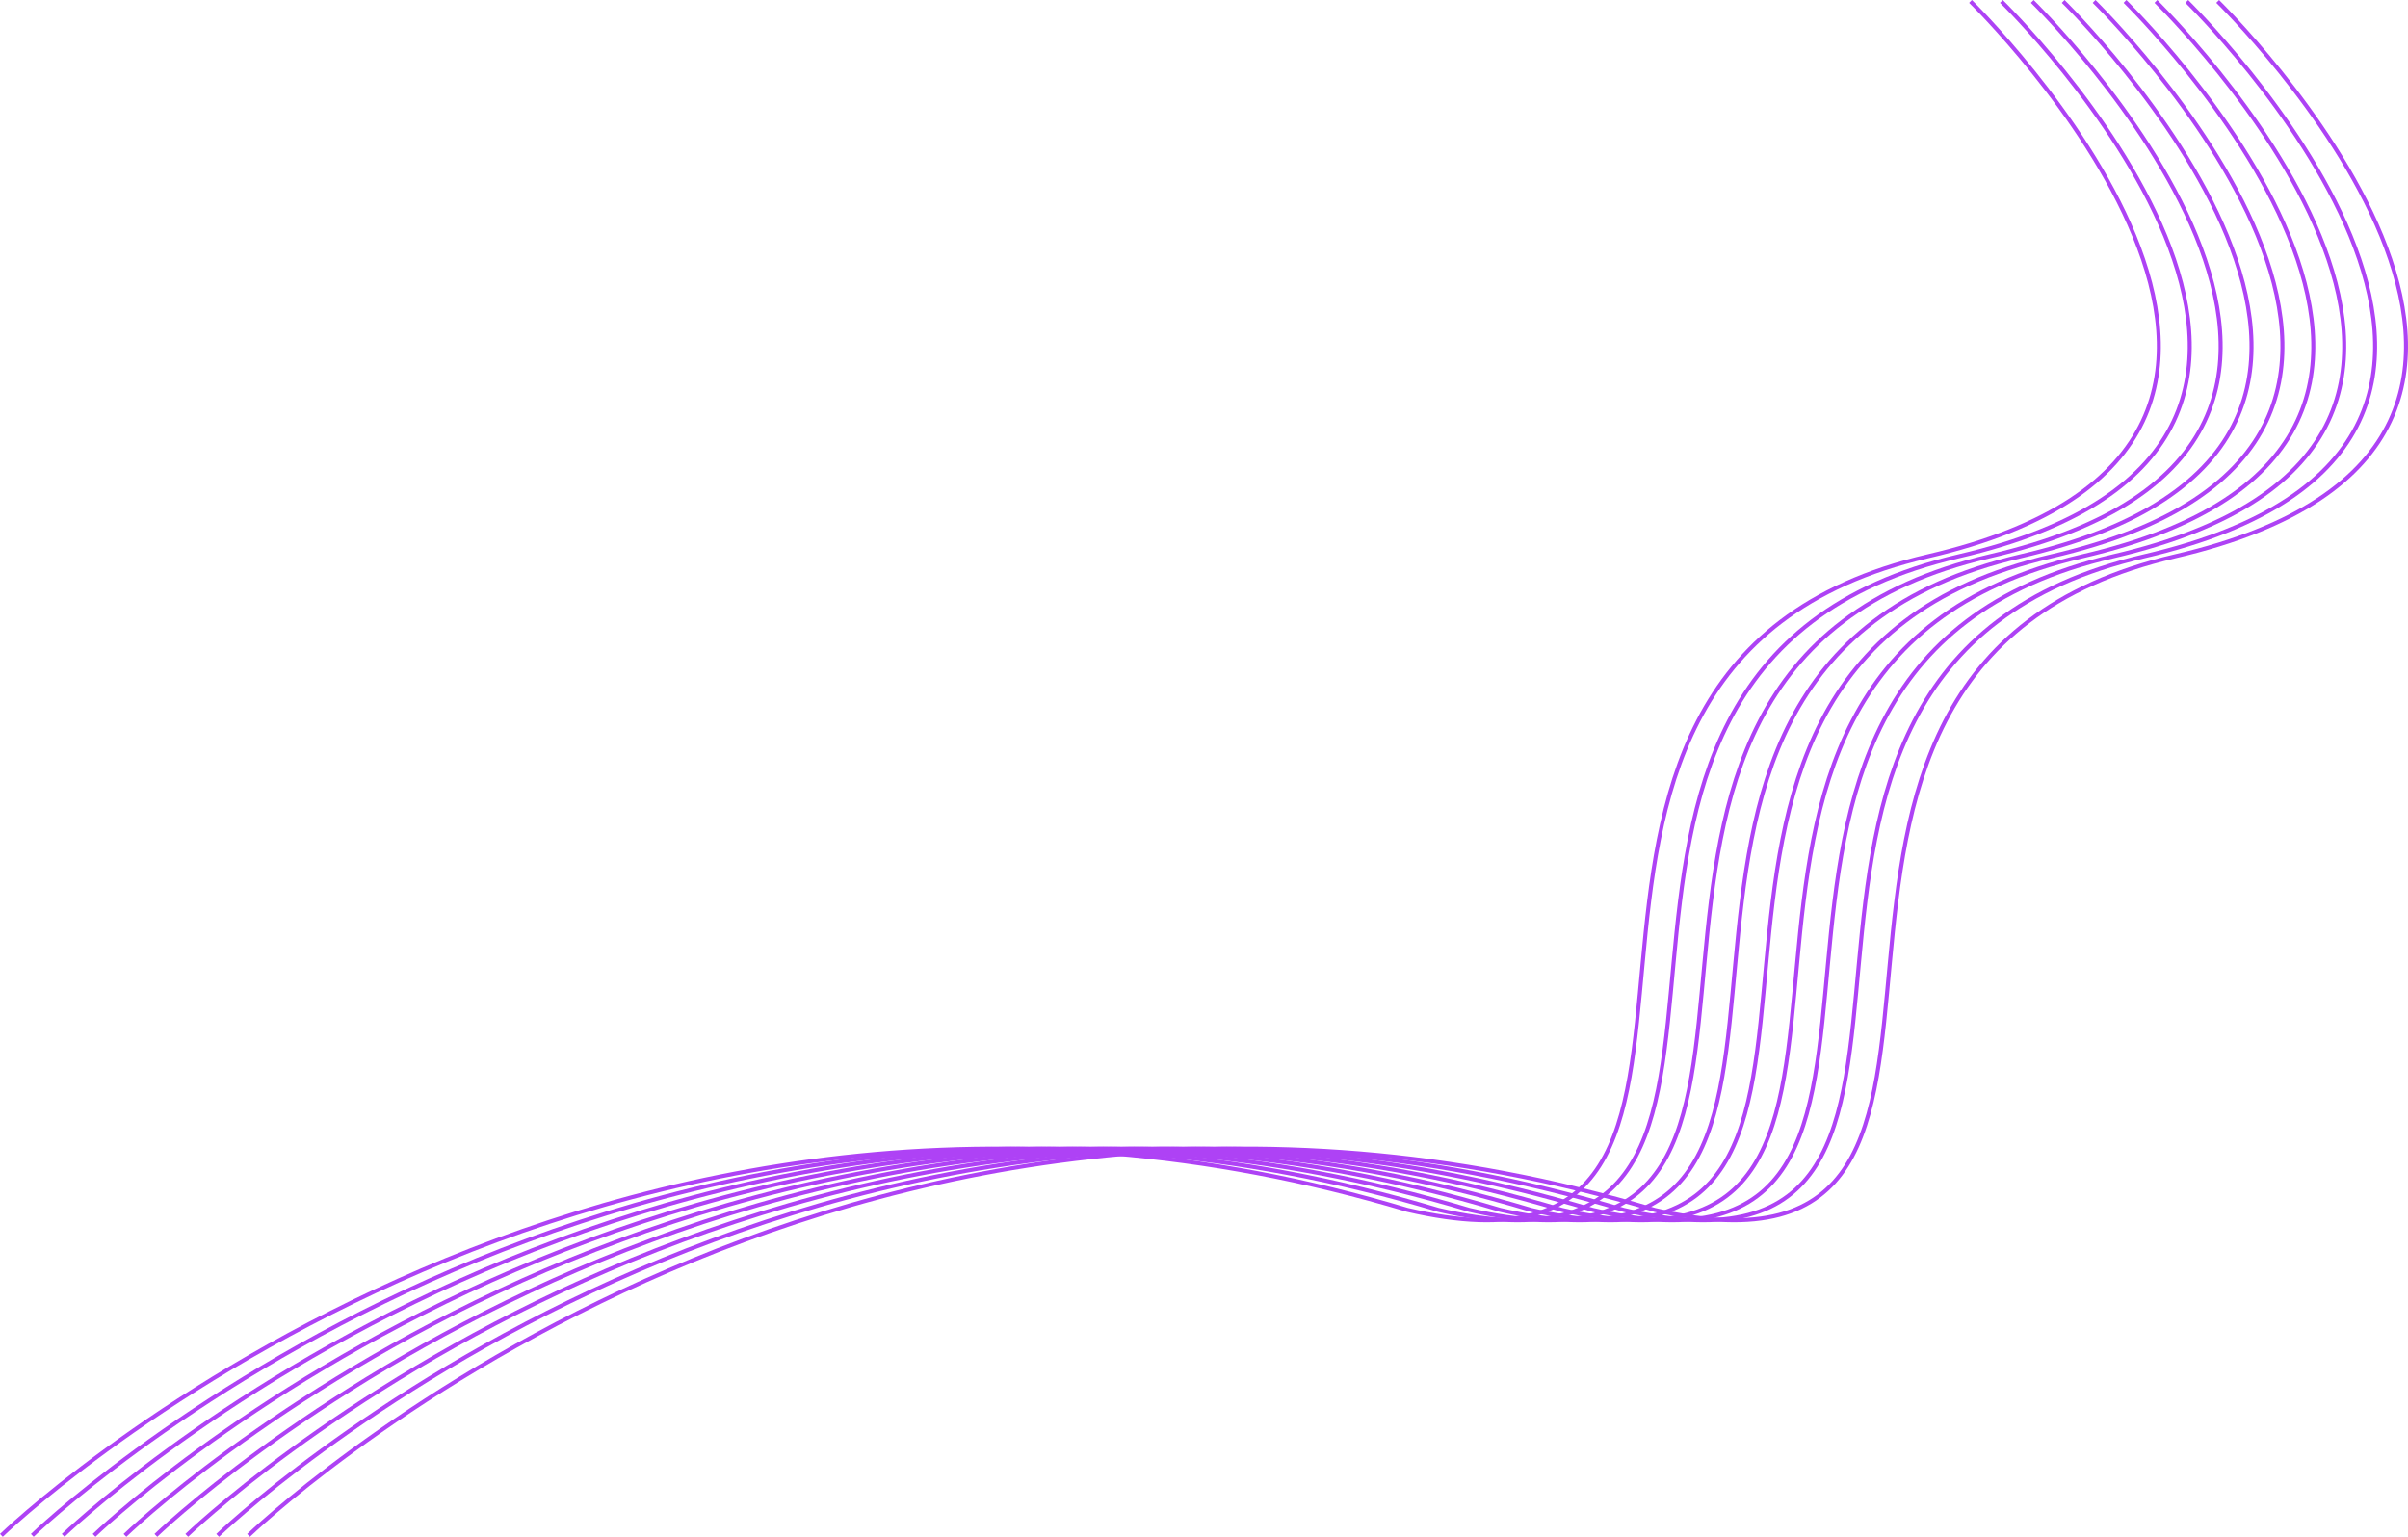 <?xml version="1.0" encoding="UTF-8"?> <svg xmlns="http://www.w3.org/2000/svg" viewBox="0 0 601.658 384.05"> <defs> <style>.cls-1{isolation:isolate;}.cls-2{fill:none;stroke:#ae42f5;stroke-miterlimit:10;mix-blend-mode:overlay;}</style> </defs> <g class="cls-1"> <g id="OBJECTS"> <path class="cls-2" d="M49.754,435.667S197.087,293,401.087,354.333C507.754,379,407.754,219.667,531.087,191S541.754,52.333,541.754,52.333" transform="translate(-49.406 -51.975)"></path> <path class="cls-2" d="M57.473,435.667S204.807,293,408.807,354.333C515.473,379,415.473,219.667,538.807,191S549.473,52.333,549.473,52.333" transform="translate(-49.406 -51.975)"></path> <path class="cls-2" d="M65.192,435.667S212.526,293,416.526,354.333C523.192,379,423.192,219.667,546.526,191S557.192,52.333,557.192,52.333" transform="translate(-49.406 -51.975)"></path> <path class="cls-2" d="M72.912,435.667S220.245,293,424.245,354.333C530.912,379,430.912,219.667,554.245,191S564.912,52.333,564.912,52.333" transform="translate(-49.406 -51.975)"></path> <path class="cls-2" d="M80.631,435.667S227.964,293,431.964,354.333C538.631,379,438.631,219.667,561.964,191S572.631,52.333,572.631,52.333" transform="translate(-49.406 -51.975)"></path> <path class="cls-2" d="M88.35,435.667S235.683,293,439.683,354.333C546.35,379,446.35,219.667,569.683,191S580.35,52.333,580.35,52.333" transform="translate(-49.406 -51.975)"></path> <path class="cls-2" d="M96.069,435.667S243.403,293,447.402,354.333C554.069,379,454.069,219.667,577.403,191S588.069,52.333,588.069,52.333" transform="translate(-49.406 -51.975)"></path> <path class="cls-2" d="M103.788,435.667S251.122,293,455.122,354.333C561.788,379,461.788,219.667,585.122,191S595.788,52.333,595.788,52.333" transform="translate(-49.406 -51.975)"></path> <path class="cls-2" d="M111.507,435.667S258.841,293,462.841,354.333C569.508,379,469.507,219.667,592.841,191S603.508,52.333,603.508,52.333" transform="translate(-49.406 -51.975)"></path> </g> </g> </svg> 